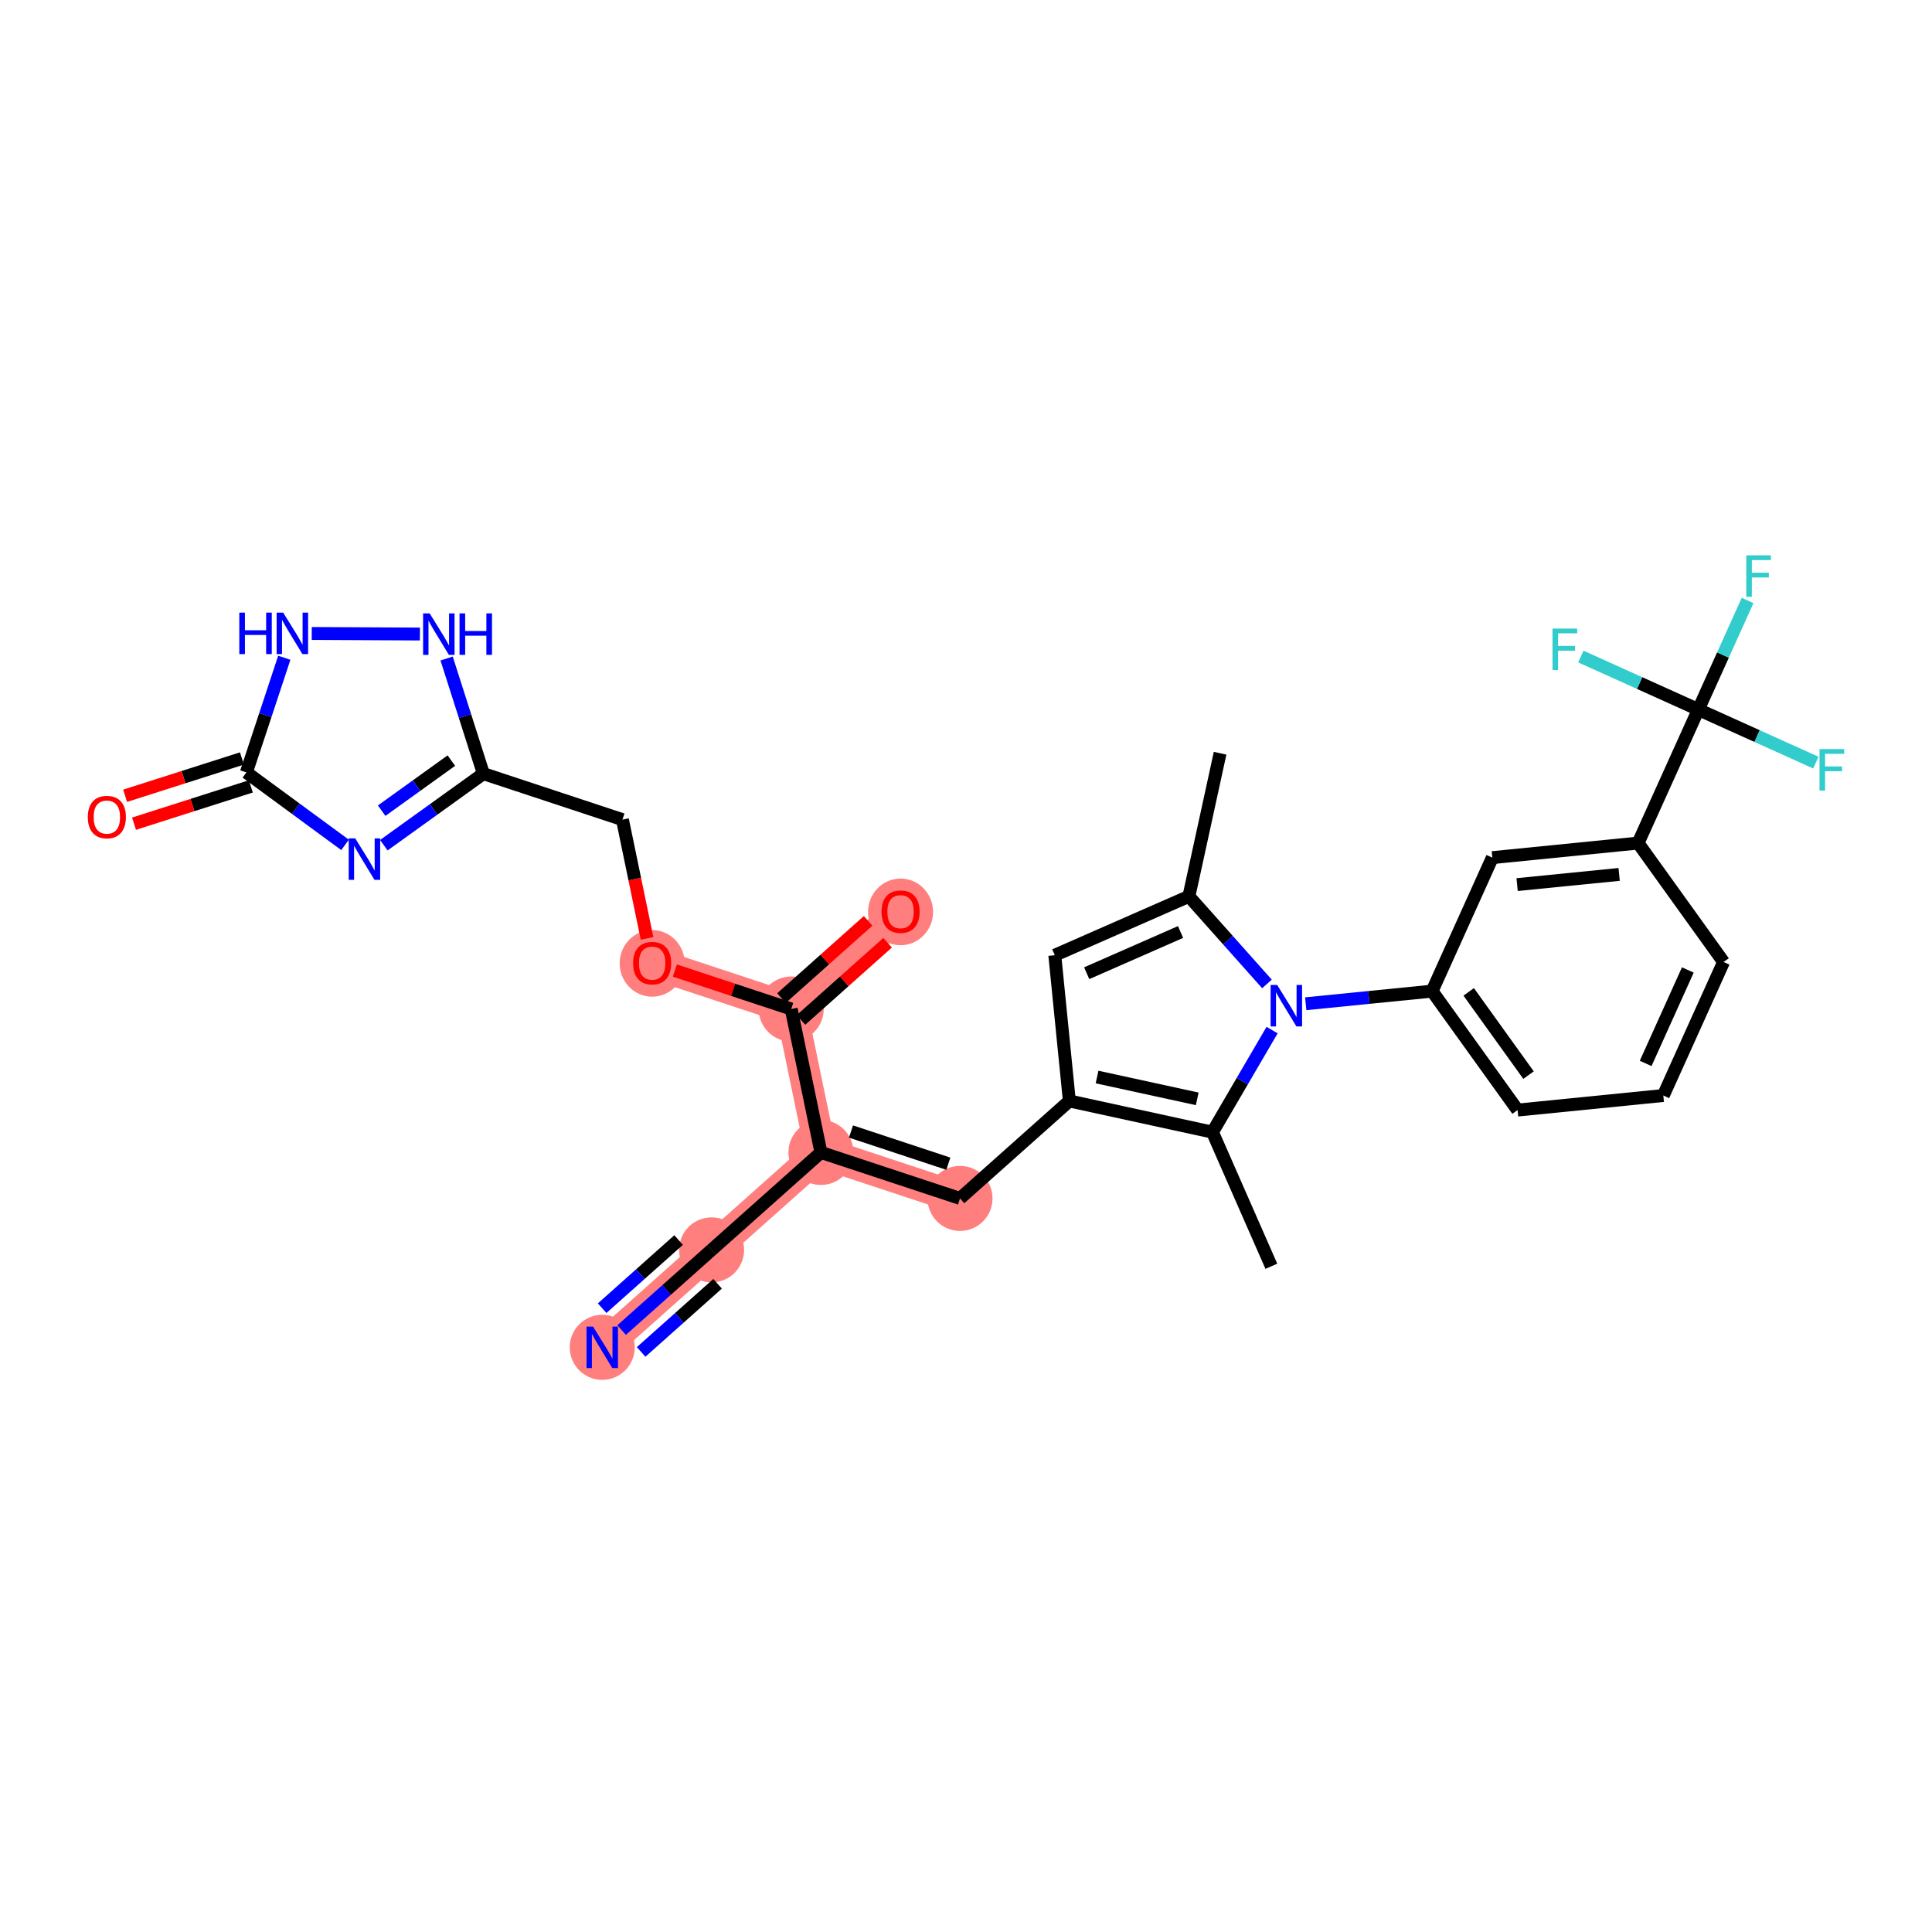 <?xml version='1.0' encoding='iso-8859-1'?>
<svg version='1.1' baseProfile='full'
              xmlns='http://www.w3.org/2000/svg'
                      xmlns:rdkit='http://www.rdkit.org/xml'
                      xmlns:xlink='http://www.w3.org/1999/xlink'
                  xml:space='preserve'
width='300px' height='300px' viewBox='0 0 300 300'>
<!-- END OF HEADER -->
<rect style='opacity:1.0;fill:#FFFFFF;stroke:none' width='300' height='300' x='0' y='0'> </rect>
<rect style='opacity:1.0;fill:#FFFFFF;stroke:none' width='300' height='300' x='0' y='0'> </rect>
<path d='M 149.069,186.09 L 127.475,178.951' style='fill:none;fill-rule:evenodd;stroke:#FF7F7F;stroke-width:4.9px;stroke-linecap:butt;stroke-linejoin:miter;stroke-opacity:1' />
<path d='M 127.475,178.951 L 110.496,194.082' style='fill:none;fill-rule:evenodd;stroke:#FF7F7F;stroke-width:4.9px;stroke-linecap:butt;stroke-linejoin:miter;stroke-opacity:1' />
<path d='M 127.475,178.951 L 122.861,156.68' style='fill:none;fill-rule:evenodd;stroke:#FF7F7F;stroke-width:4.9px;stroke-linecap:butt;stroke-linejoin:miter;stroke-opacity:1' />
<path d='M 110.496,194.082 L 93.516,209.214' style='fill:none;fill-rule:evenodd;stroke:#FF7F7F;stroke-width:4.9px;stroke-linecap:butt;stroke-linejoin:miter;stroke-opacity:1' />
<path d='M 122.861,156.68 L 139.84,141.549' style='fill:none;fill-rule:evenodd;stroke:#FF7F7F;stroke-width:4.9px;stroke-linecap:butt;stroke-linejoin:miter;stroke-opacity:1' />
<path d='M 122.861,156.68 L 101.267,149.541' style='fill:none;fill-rule:evenodd;stroke:#FF7F7F;stroke-width:4.9px;stroke-linecap:butt;stroke-linejoin:miter;stroke-opacity:1' />
<ellipse cx='149.069' cy='186.09' rx='4.549' ry='4.549'  style='fill:#FF7F7F;fill-rule:evenodd;stroke:#FF7F7F;stroke-width:1.0px;stroke-linecap:butt;stroke-linejoin:miter;stroke-opacity:1' />
<ellipse cx='127.475' cy='178.951' rx='4.549' ry='4.549'  style='fill:#FF7F7F;fill-rule:evenodd;stroke:#FF7F7F;stroke-width:1.0px;stroke-linecap:butt;stroke-linejoin:miter;stroke-opacity:1' />
<ellipse cx='110.496' cy='194.082' rx='4.549' ry='4.549'  style='fill:#FF7F7F;fill-rule:evenodd;stroke:#FF7F7F;stroke-width:1.0px;stroke-linecap:butt;stroke-linejoin:miter;stroke-opacity:1' />
<ellipse cx='93.516' cy='209.214' rx='4.549' ry='4.554'  style='fill:#FF7F7F;fill-rule:evenodd;stroke:#FF7F7F;stroke-width:1.0px;stroke-linecap:butt;stroke-linejoin:miter;stroke-opacity:1' />
<ellipse cx='122.861' cy='156.68' rx='4.549' ry='4.549'  style='fill:#FF7F7F;fill-rule:evenodd;stroke:#FF7F7F;stroke-width:1.0px;stroke-linecap:butt;stroke-linejoin:miter;stroke-opacity:1' />
<ellipse cx='139.84' cy='141.599' rx='4.549' ry='4.677'  style='fill:#FF7F7F;fill-rule:evenodd;stroke:#FF7F7F;stroke-width:1.0px;stroke-linecap:butt;stroke-linejoin:miter;stroke-opacity:1' />
<ellipse cx='101.267' cy='149.591' rx='4.549' ry='4.677'  style='fill:#FF7F7F;fill-rule:evenodd;stroke:#FF7F7F;stroke-width:1.0px;stroke-linecap:butt;stroke-linejoin:miter;stroke-opacity:1' />
<path class='bond-0 atom-0 atom-1' d='M 189.455,116.962 L 184.612,139.184' style='fill:none;fill-rule:evenodd;stroke:#000000;stroke-width:2.0px;stroke-linecap:butt;stroke-linejoin:miter;stroke-opacity:1' />
<path class='bond-1 atom-1 atom-2' d='M 184.612,139.184 L 163.788,148.328' style='fill:none;fill-rule:evenodd;stroke:#000000;stroke-width:2.0px;stroke-linecap:butt;stroke-linejoin:miter;stroke-opacity:1' />
<path class='bond-1 atom-1 atom-2' d='M 183.317,144.72 L 168.74,151.121' style='fill:none;fill-rule:evenodd;stroke:#000000;stroke-width:2.0px;stroke-linecap:butt;stroke-linejoin:miter;stroke-opacity:1' />
<path class='bond-30 atom-20 atom-1' d='M 196.732,152.784 L 190.672,145.984' style='fill:none;fill-rule:evenodd;stroke:#0000FF;stroke-width:2.0px;stroke-linecap:butt;stroke-linejoin:miter;stroke-opacity:1' />
<path class='bond-30 atom-20 atom-1' d='M 190.672,145.984 L 184.612,139.184' style='fill:none;fill-rule:evenodd;stroke:#000000;stroke-width:2.0px;stroke-linecap:butt;stroke-linejoin:miter;stroke-opacity:1' />
<path class='bond-2 atom-2 atom-3' d='M 163.788,148.328 L 166.049,170.958' style='fill:none;fill-rule:evenodd;stroke:#000000;stroke-width:2.0px;stroke-linecap:butt;stroke-linejoin:miter;stroke-opacity:1' />
<path class='bond-3 atom-3 atom-4' d='M 166.049,170.958 L 149.069,186.09' style='fill:none;fill-rule:evenodd;stroke:#000000;stroke-width:2.0px;stroke-linecap:butt;stroke-linejoin:miter;stroke-opacity:1' />
<path class='bond-17 atom-3 atom-18' d='M 166.049,170.958 L 188.271,175.801' style='fill:none;fill-rule:evenodd;stroke:#000000;stroke-width:2.0px;stroke-linecap:butt;stroke-linejoin:miter;stroke-opacity:1' />
<path class='bond-17 atom-3 atom-18' d='M 170.351,167.24 L 185.906,170.63' style='fill:none;fill-rule:evenodd;stroke:#000000;stroke-width:2.0px;stroke-linecap:butt;stroke-linejoin:miter;stroke-opacity:1' />
<path class='bond-4 atom-4 atom-5' d='M 149.069,186.09 L 127.475,178.951' style='fill:none;fill-rule:evenodd;stroke:#000000;stroke-width:2.0px;stroke-linecap:butt;stroke-linejoin:miter;stroke-opacity:1' />
<path class='bond-4 atom-4 atom-5' d='M 147.258,180.7 L 132.142,175.703' style='fill:none;fill-rule:evenodd;stroke:#000000;stroke-width:2.0px;stroke-linecap:butt;stroke-linejoin:miter;stroke-opacity:1' />
<path class='bond-5 atom-5 atom-6' d='M 127.475,178.951 L 110.496,194.082' style='fill:none;fill-rule:evenodd;stroke:#000000;stroke-width:2.0px;stroke-linecap:butt;stroke-linejoin:miter;stroke-opacity:1' />
<path class='bond-7 atom-5 atom-8' d='M 127.475,178.951 L 122.861,156.68' style='fill:none;fill-rule:evenodd;stroke:#000000;stroke-width:2.0px;stroke-linecap:butt;stroke-linejoin:miter;stroke-opacity:1' />
<path class='bond-6 atom-6 atom-7' d='M 110.496,194.082 L 103.511,200.306' style='fill:none;fill-rule:evenodd;stroke:#000000;stroke-width:2.0px;stroke-linecap:butt;stroke-linejoin:miter;stroke-opacity:1' />
<path class='bond-6 atom-6 atom-7' d='M 103.511,200.306 L 96.527,206.53' style='fill:none;fill-rule:evenodd;stroke:#0000FF;stroke-width:2.0px;stroke-linecap:butt;stroke-linejoin:miter;stroke-opacity:1' />
<path class='bond-6 atom-6 atom-7' d='M 105.374,192.553 L 99.438,197.844' style='fill:none;fill-rule:evenodd;stroke:#000000;stroke-width:2.0px;stroke-linecap:butt;stroke-linejoin:miter;stroke-opacity:1' />
<path class='bond-6 atom-6 atom-7' d='M 99.438,197.844 L 93.501,203.134' style='fill:none;fill-rule:evenodd;stroke:#0000FF;stroke-width:2.0px;stroke-linecap:butt;stroke-linejoin:miter;stroke-opacity:1' />
<path class='bond-6 atom-6 atom-7' d='M 111.427,199.345 L 105.49,204.636' style='fill:none;fill-rule:evenodd;stroke:#000000;stroke-width:2.0px;stroke-linecap:butt;stroke-linejoin:miter;stroke-opacity:1' />
<path class='bond-6 atom-6 atom-7' d='M 105.49,204.636 L 99.554,209.926' style='fill:none;fill-rule:evenodd;stroke:#0000FF;stroke-width:2.0px;stroke-linecap:butt;stroke-linejoin:miter;stroke-opacity:1' />
<path class='bond-8 atom-8 atom-9' d='M 124.374,158.378 L 131.101,152.383' style='fill:none;fill-rule:evenodd;stroke:#000000;stroke-width:2.0px;stroke-linecap:butt;stroke-linejoin:miter;stroke-opacity:1' />
<path class='bond-8 atom-8 atom-9' d='M 131.101,152.383 L 137.828,146.388' style='fill:none;fill-rule:evenodd;stroke:#FF0000;stroke-width:2.0px;stroke-linecap:butt;stroke-linejoin:miter;stroke-opacity:1' />
<path class='bond-8 atom-8 atom-9' d='M 121.348,154.982 L 128.075,148.987' style='fill:none;fill-rule:evenodd;stroke:#000000;stroke-width:2.0px;stroke-linecap:butt;stroke-linejoin:miter;stroke-opacity:1' />
<path class='bond-8 atom-8 atom-9' d='M 128.075,148.987 L 134.802,142.992' style='fill:none;fill-rule:evenodd;stroke:#FF0000;stroke-width:2.0px;stroke-linecap:butt;stroke-linejoin:miter;stroke-opacity:1' />
<path class='bond-9 atom-8 atom-10' d='M 122.861,156.68 L 113.826,153.694' style='fill:none;fill-rule:evenodd;stroke:#000000;stroke-width:2.0px;stroke-linecap:butt;stroke-linejoin:miter;stroke-opacity:1' />
<path class='bond-9 atom-8 atom-10' d='M 113.826,153.694 L 104.792,150.707' style='fill:none;fill-rule:evenodd;stroke:#FF0000;stroke-width:2.0px;stroke-linecap:butt;stroke-linejoin:miter;stroke-opacity:1' />
<path class='bond-10 atom-10 atom-11' d='M 100.474,145.716 L 98.563,136.493' style='fill:none;fill-rule:evenodd;stroke:#FF0000;stroke-width:2.0px;stroke-linecap:butt;stroke-linejoin:miter;stroke-opacity:1' />
<path class='bond-10 atom-10 atom-11' d='M 98.563,136.493 L 96.652,127.271' style='fill:none;fill-rule:evenodd;stroke:#000000;stroke-width:2.0px;stroke-linecap:butt;stroke-linejoin:miter;stroke-opacity:1' />
<path class='bond-11 atom-11 atom-12' d='M 96.652,127.271 L 75.058,120.132' style='fill:none;fill-rule:evenodd;stroke:#000000;stroke-width:2.0px;stroke-linecap:butt;stroke-linejoin:miter;stroke-opacity:1' />
<path class='bond-12 atom-12 atom-13' d='M 75.058,120.132 L 67.33,125.687' style='fill:none;fill-rule:evenodd;stroke:#000000;stroke-width:2.0px;stroke-linecap:butt;stroke-linejoin:miter;stroke-opacity:1' />
<path class='bond-12 atom-12 atom-13' d='M 67.33,125.687 L 59.601,131.241' style='fill:none;fill-rule:evenodd;stroke:#0000FF;stroke-width:2.0px;stroke-linecap:butt;stroke-linejoin:miter;stroke-opacity:1' />
<path class='bond-12 atom-12 atom-13' d='M 70.085,118.105 L 64.675,121.993' style='fill:none;fill-rule:evenodd;stroke:#000000;stroke-width:2.0px;stroke-linecap:butt;stroke-linejoin:miter;stroke-opacity:1' />
<path class='bond-12 atom-12 atom-13' d='M 64.675,121.993 L 59.265,125.881' style='fill:none;fill-rule:evenodd;stroke:#0000FF;stroke-width:2.0px;stroke-linecap:butt;stroke-linejoin:miter;stroke-opacity:1' />
<path class='bond-32 atom-17 atom-12' d='M 69.351,102.255 L 72.205,111.193' style='fill:none;fill-rule:evenodd;stroke:#0000FF;stroke-width:2.0px;stroke-linecap:butt;stroke-linejoin:miter;stroke-opacity:1' />
<path class='bond-32 atom-17 atom-12' d='M 72.205,111.193 L 75.058,120.132' style='fill:none;fill-rule:evenodd;stroke:#000000;stroke-width:2.0px;stroke-linecap:butt;stroke-linejoin:miter;stroke-opacity:1' />
<path class='bond-13 atom-13 atom-14' d='M 53.579,131.194 L 45.919,125.569' style='fill:none;fill-rule:evenodd;stroke:#0000FF;stroke-width:2.0px;stroke-linecap:butt;stroke-linejoin:miter;stroke-opacity:1' />
<path class='bond-13 atom-13 atom-14' d='M 45.919,125.569 L 38.259,119.943' style='fill:none;fill-rule:evenodd;stroke:#000000;stroke-width:2.0px;stroke-linecap:butt;stroke-linejoin:miter;stroke-opacity:1' />
<path class='bond-14 atom-14 atom-15' d='M 37.567,117.776 L 28.497,120.672' style='fill:none;fill-rule:evenodd;stroke:#000000;stroke-width:2.0px;stroke-linecap:butt;stroke-linejoin:miter;stroke-opacity:1' />
<path class='bond-14 atom-14 atom-15' d='M 28.497,120.672 L 19.427,123.568' style='fill:none;fill-rule:evenodd;stroke:#FF0000;stroke-width:2.0px;stroke-linecap:butt;stroke-linejoin:miter;stroke-opacity:1' />
<path class='bond-14 atom-14 atom-15' d='M 38.951,122.11 L 29.88,125.005' style='fill:none;fill-rule:evenodd;stroke:#000000;stroke-width:2.0px;stroke-linecap:butt;stroke-linejoin:miter;stroke-opacity:1' />
<path class='bond-14 atom-14 atom-15' d='M 29.88,125.005 L 20.81,127.901' style='fill:none;fill-rule:evenodd;stroke:#FF0000;stroke-width:2.0px;stroke-linecap:butt;stroke-linejoin:miter;stroke-opacity:1' />
<path class='bond-15 atom-14 atom-16' d='M 38.259,119.943 L 41.202,111.041' style='fill:none;fill-rule:evenodd;stroke:#000000;stroke-width:2.0px;stroke-linecap:butt;stroke-linejoin:miter;stroke-opacity:1' />
<path class='bond-15 atom-14 atom-16' d='M 41.202,111.041 L 44.145,102.138' style='fill:none;fill-rule:evenodd;stroke:#0000FF;stroke-width:2.0px;stroke-linecap:butt;stroke-linejoin:miter;stroke-opacity:1' />
<path class='bond-16 atom-16 atom-17' d='M 48.409,98.364 L 65.205,98.451' style='fill:none;fill-rule:evenodd;stroke:#0000FF;stroke-width:2.0px;stroke-linecap:butt;stroke-linejoin:miter;stroke-opacity:1' />
<path class='bond-18 atom-18 atom-19' d='M 188.271,175.801 L 197.415,196.626' style='fill:none;fill-rule:evenodd;stroke:#000000;stroke-width:2.0px;stroke-linecap:butt;stroke-linejoin:miter;stroke-opacity:1' />
<path class='bond-19 atom-18 atom-20' d='M 188.271,175.801 L 192.9,167.877' style='fill:none;fill-rule:evenodd;stroke:#000000;stroke-width:2.0px;stroke-linecap:butt;stroke-linejoin:miter;stroke-opacity:1' />
<path class='bond-19 atom-18 atom-20' d='M 192.9,167.877 L 197.53,159.952' style='fill:none;fill-rule:evenodd;stroke:#0000FF;stroke-width:2.0px;stroke-linecap:butt;stroke-linejoin:miter;stroke-opacity:1' />
<path class='bond-20 atom-20 atom-21' d='M 202.755,155.862 L 212.564,154.882' style='fill:none;fill-rule:evenodd;stroke:#0000FF;stroke-width:2.0px;stroke-linecap:butt;stroke-linejoin:miter;stroke-opacity:1' />
<path class='bond-20 atom-20 atom-21' d='M 212.564,154.882 L 222.374,153.902' style='fill:none;fill-rule:evenodd;stroke:#000000;stroke-width:2.0px;stroke-linecap:butt;stroke-linejoin:miter;stroke-opacity:1' />
<path class='bond-21 atom-21 atom-22' d='M 222.374,153.902 L 235.648,172.37' style='fill:none;fill-rule:evenodd;stroke:#000000;stroke-width:2.0px;stroke-linecap:butt;stroke-linejoin:miter;stroke-opacity:1' />
<path class='bond-21 atom-21 atom-22' d='M 228.059,154.018 L 237.35,166.945' style='fill:none;fill-rule:evenodd;stroke:#000000;stroke-width:2.0px;stroke-linecap:butt;stroke-linejoin:miter;stroke-opacity:1' />
<path class='bond-31 atom-30 atom-21' d='M 231.731,133.173 L 222.374,153.902' style='fill:none;fill-rule:evenodd;stroke:#000000;stroke-width:2.0px;stroke-linecap:butt;stroke-linejoin:miter;stroke-opacity:1' />
<path class='bond-22 atom-22 atom-23' d='M 235.648,172.37 L 258.279,170.109' style='fill:none;fill-rule:evenodd;stroke:#000000;stroke-width:2.0px;stroke-linecap:butt;stroke-linejoin:miter;stroke-opacity:1' />
<path class='bond-23 atom-23 atom-24' d='M 258.279,170.109 L 267.636,149.38' style='fill:none;fill-rule:evenodd;stroke:#000000;stroke-width:2.0px;stroke-linecap:butt;stroke-linejoin:miter;stroke-opacity:1' />
<path class='bond-23 atom-23 atom-24' d='M 255.536,165.128 L 262.086,150.618' style='fill:none;fill-rule:evenodd;stroke:#000000;stroke-width:2.0px;stroke-linecap:butt;stroke-linejoin:miter;stroke-opacity:1' />
<path class='bond-24 atom-24 atom-25' d='M 267.636,149.38 L 254.362,130.911' style='fill:none;fill-rule:evenodd;stroke:#000000;stroke-width:2.0px;stroke-linecap:butt;stroke-linejoin:miter;stroke-opacity:1' />
<path class='bond-25 atom-25 atom-26' d='M 254.362,130.911 L 263.719,110.182' style='fill:none;fill-rule:evenodd;stroke:#000000;stroke-width:2.0px;stroke-linecap:butt;stroke-linejoin:miter;stroke-opacity:1' />
<path class='bond-29 atom-25 atom-30' d='M 254.362,130.911 L 231.731,133.173' style='fill:none;fill-rule:evenodd;stroke:#000000;stroke-width:2.0px;stroke-linecap:butt;stroke-linejoin:miter;stroke-opacity:1' />
<path class='bond-29 atom-25 atom-30' d='M 251.42,135.777 L 235.578,137.36' style='fill:none;fill-rule:evenodd;stroke:#000000;stroke-width:2.0px;stroke-linecap:butt;stroke-linejoin:miter;stroke-opacity:1' />
<path class='bond-26 atom-26 atom-27' d='M 263.719,110.182 L 267.543,101.712' style='fill:none;fill-rule:evenodd;stroke:#000000;stroke-width:2.0px;stroke-linecap:butt;stroke-linejoin:miter;stroke-opacity:1' />
<path class='bond-26 atom-26 atom-27' d='M 267.543,101.712 L 271.366,93.241' style='fill:none;fill-rule:evenodd;stroke:#33CCCC;stroke-width:2.0px;stroke-linecap:butt;stroke-linejoin:miter;stroke-opacity:1' />
<path class='bond-27 atom-26 atom-28' d='M 263.719,110.182 L 272.842,114.3' style='fill:none;fill-rule:evenodd;stroke:#000000;stroke-width:2.0px;stroke-linecap:butt;stroke-linejoin:miter;stroke-opacity:1' />
<path class='bond-27 atom-26 atom-28' d='M 272.842,114.3 L 281.965,118.418' style='fill:none;fill-rule:evenodd;stroke:#33CCCC;stroke-width:2.0px;stroke-linecap:butt;stroke-linejoin:miter;stroke-opacity:1' />
<path class='bond-28 atom-26 atom-29' d='M 263.719,110.182 L 254.596,106.064' style='fill:none;fill-rule:evenodd;stroke:#000000;stroke-width:2.0px;stroke-linecap:butt;stroke-linejoin:miter;stroke-opacity:1' />
<path class='bond-28 atom-26 atom-29' d='M 254.596,106.064 L 245.473,101.946' style='fill:none;fill-rule:evenodd;stroke:#33CCCC;stroke-width:2.0px;stroke-linecap:butt;stroke-linejoin:miter;stroke-opacity:1' />
<path  class='atom-7' d='M 92.092 205.993
L 94.203 209.405
Q 94.412 209.741, 94.749 210.351
Q 95.085 210.96, 95.104 210.997
L 95.104 205.993
L 95.959 205.993
L 95.959 212.434
L 95.076 212.434
L 92.811 208.704
Q 92.547 208.268, 92.265 207.767
Q 91.992 207.267, 91.91 207.112
L 91.91 212.434
L 91.073 212.434
L 91.073 205.993
L 92.092 205.993
' fill='#0000FF'/>
<path  class='atom-9' d='M 136.884 141.567
Q 136.884 140.021, 137.648 139.156
Q 138.412 138.292, 139.84 138.292
Q 141.269 138.292, 142.033 139.156
Q 142.797 140.021, 142.797 141.567
Q 142.797 143.132, 142.024 144.023
Q 141.25 144.906, 139.84 144.906
Q 138.421 144.906, 137.648 144.023
Q 136.884 143.141, 136.884 141.567
M 139.84 144.178
Q 140.823 144.178, 141.351 143.523
Q 141.887 142.859, 141.887 141.567
Q 141.887 140.303, 141.351 139.666
Q 140.823 139.02, 139.84 139.02
Q 138.858 139.02, 138.321 139.657
Q 137.793 140.293, 137.793 141.567
Q 137.793 142.868, 138.321 143.523
Q 138.858 144.178, 139.84 144.178
' fill='#FF0000'/>
<path  class='atom-10' d='M 98.31 149.559
Q 98.31 148.013, 99.074 147.149
Q 99.838 146.284, 101.267 146.284
Q 102.695 146.284, 103.459 147.149
Q 104.223 148.013, 104.223 149.559
Q 104.223 151.124, 103.45 152.016
Q 102.677 152.898, 101.267 152.898
Q 99.848 152.898, 99.074 152.016
Q 98.31 151.133, 98.31 149.559
M 101.267 152.17
Q 102.249 152.17, 102.777 151.515
Q 103.314 150.851, 103.314 149.559
Q 103.314 148.295, 102.777 147.658
Q 102.249 147.012, 101.267 147.012
Q 100.284 147.012, 99.748 147.649
Q 99.22 148.286, 99.22 149.559
Q 99.22 150.86, 99.748 151.515
Q 100.284 152.17, 101.267 152.17
' fill='#FF0000'/>
<path  class='atom-13' d='M 55.166 130.185
L 57.277 133.597
Q 57.486 133.933, 57.823 134.543
Q 58.16 135.152, 58.178 135.189
L 58.178 130.185
L 59.033 130.185
L 59.033 136.626
L 58.15 136.626
L 55.885 132.896
Q 55.621 132.459, 55.339 131.959
Q 55.066 131.459, 54.984 131.304
L 54.984 136.626
L 54.148 136.626
L 54.148 130.185
L 55.166 130.185
' fill='#0000FF'/>
<path  class='atom-15' d='M 13.636 126.878
Q 13.636 125.332, 14.4 124.467
Q 15.165 123.603, 16.593 123.603
Q 18.021 123.603, 18.785 124.467
Q 19.55 125.332, 19.55 126.878
Q 19.55 128.443, 18.776 129.335
Q 18.003 130.217, 16.593 130.217
Q 15.174 130.217, 14.4 129.335
Q 13.636 128.452, 13.636 126.878
M 16.593 129.489
Q 17.576 129.489, 18.103 128.834
Q 18.64 128.17, 18.64 126.878
Q 18.64 125.614, 18.103 124.977
Q 17.576 124.331, 16.593 124.331
Q 15.611 124.331, 15.074 124.968
Q 14.546 125.605, 14.546 126.878
Q 14.546 128.179, 15.074 128.834
Q 15.611 129.489, 16.593 129.489
' fill='#FF0000'/>
<path  class='atom-16' d='M 37.16 95.129
L 38.034 95.129
L 38.034 97.867
L 41.327 97.867
L 41.327 95.129
L 42.2 95.129
L 42.2 101.569
L 41.327 101.569
L 41.327 98.595
L 38.034 98.595
L 38.034 101.569
L 37.16 101.569
L 37.16 95.129
' fill='#0000FF'/>
<path  class='atom-16' d='M 43.974 95.129
L 46.085 98.54
Q 46.294 98.877, 46.631 99.486
Q 46.968 100.096, 46.986 100.132
L 46.986 95.129
L 47.841 95.129
L 47.841 101.569
L 46.958 101.569
L 44.693 97.84
Q 44.429 97.403, 44.147 96.903
Q 43.874 96.402, 43.792 96.248
L 43.792 101.569
L 42.956 101.569
L 42.956 95.129
L 43.974 95.129
' fill='#0000FF'/>
<path  class='atom-17' d='M 66.718 95.245
L 68.828 98.657
Q 69.037 98.993, 69.374 99.603
Q 69.711 100.212, 69.729 100.249
L 69.729 95.245
L 70.584 95.245
L 70.584 101.686
L 69.702 101.686
L 67.436 97.956
Q 67.172 97.52, 66.891 97.019
Q 66.618 96.519, 66.536 96.364
L 66.536 101.686
L 65.699 101.686
L 65.699 95.245
L 66.718 95.245
' fill='#0000FF'/>
<path  class='atom-17' d='M 71.357 95.245
L 72.231 95.245
L 72.231 97.984
L 75.524 97.984
L 75.524 95.245
L 76.397 95.245
L 76.397 101.686
L 75.524 101.686
L 75.524 98.711
L 72.231 98.711
L 72.231 101.686
L 71.357 101.686
L 71.357 95.245
' fill='#0000FF'/>
<path  class='atom-20' d='M 198.32 152.943
L 200.43 156.354
Q 200.639 156.691, 200.976 157.3
Q 201.313 157.91, 201.331 157.946
L 201.331 152.943
L 202.186 152.943
L 202.186 159.384
L 201.304 159.384
L 199.038 155.654
Q 198.774 155.217, 198.492 154.717
Q 198.22 154.216, 198.138 154.062
L 198.138 159.384
L 197.301 159.384
L 197.301 152.943
L 198.32 152.943
' fill='#0000FF'/>
<path  class='atom-27' d='M 271.161 86.232
L 274.991 86.232
L 274.991 86.969
L 272.026 86.969
L 272.026 88.925
L 274.664 88.925
L 274.664 89.671
L 272.026 89.671
L 272.026 92.673
L 271.161 92.673
L 271.161 86.232
' fill='#33CCCC'/>
<path  class='atom-28' d='M 282.534 116.318
L 286.364 116.318
L 286.364 117.055
L 283.398 117.055
L 283.398 119.011
L 286.036 119.011
L 286.036 119.757
L 283.398 119.757
L 283.398 122.759
L 282.534 122.759
L 282.534 116.318
' fill='#33CCCC'/>
<path  class='atom-29' d='M 241.075 97.604
L 244.905 97.604
L 244.905 98.341
L 241.939 98.341
L 241.939 100.297
L 244.577 100.297
L 244.577 101.043
L 241.939 101.043
L 241.939 104.045
L 241.075 104.045
L 241.075 97.604
' fill='#33CCCC'/>
</svg>
